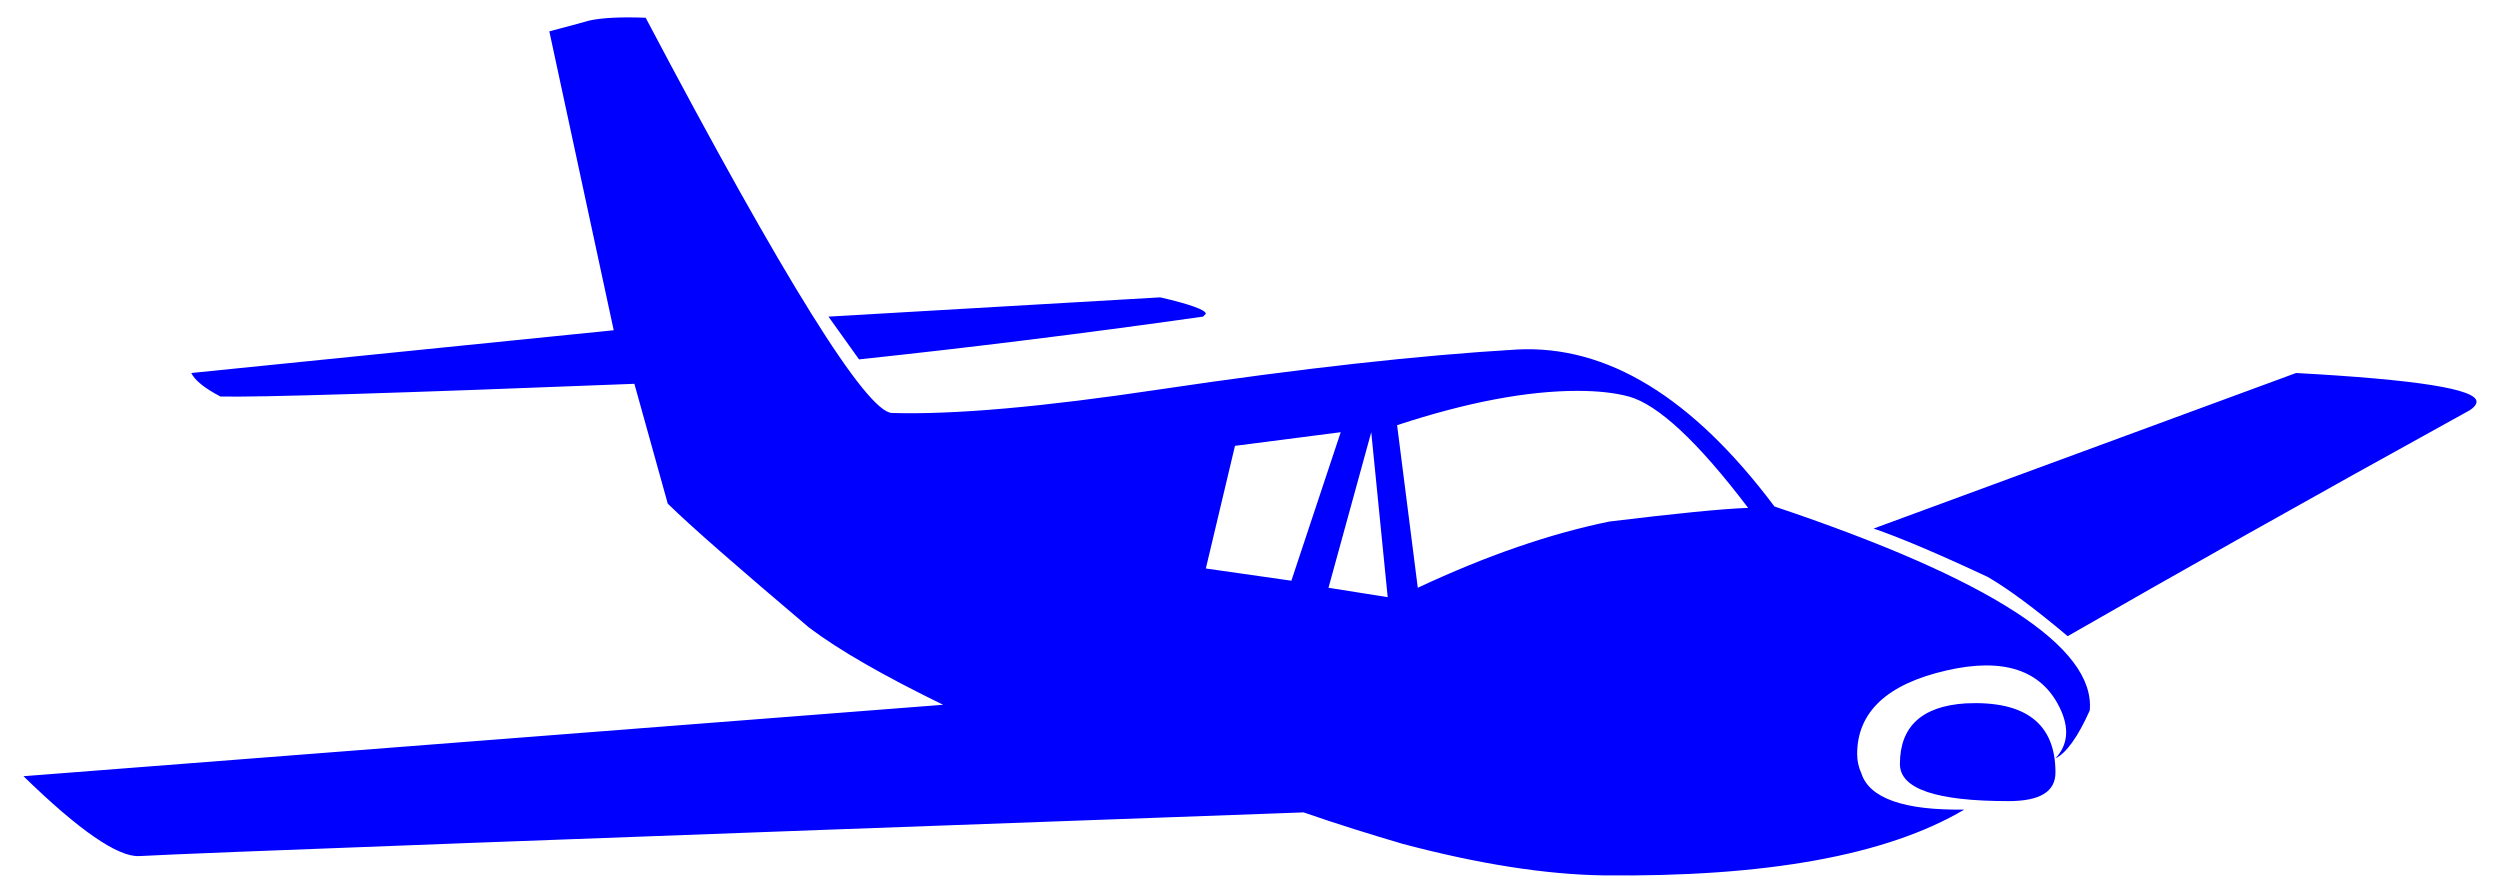 <?xml version="1.0" encoding="UTF-8"?>
<svg xmlns="http://www.w3.org/2000/svg"  width="210mm" height="75mm" 
viewBox="0 0 210 75">
 <defs>
  <style type="text/css">
   <![CDATA[
    .fil0 {fill:blue}
   ]]>
  </style>
 </defs>
 <g id="plane">
  <path class="fil0" d="M69.592 26.596l2.566 3.592c8.921,-0.947 18.592,-2.132 28.895,-3.592 0.079,-0.079 0.158,-0.158 0.237,-0.237 0,-0.316 -1.263,-0.789 -3.829,-1.381l-27.869 1.618zm-67.619 38.606c4.697,4.579 7.934,6.79 9.711,6.71 4.145,-0.237 36.751,-1.46 97.817,-3.671 2.842,0.987 5.645,1.856 8.329,2.645 6.395,1.698 12,2.566 16.776,2.645 13.816,0.158 23.921,-1.698 30.395,-5.527 -5.053,0.079 -7.973,-0.947 -8.645,-3.039 -0.237,-0.513 -0.355,-1.066 -0.355,-1.618 0,-3.514 2.487,-5.882 7.5,-7.027 4.777,-1.105 7.974,-0.04 9.513,3.119 0.829,1.697 0.711,3.118 -0.355,4.263 0.908,-0.434 1.895,-1.816 2.881,-4.026 0.474,-5.329 -8.368,-11.053 -26.487,-17.132 -6.869,-9.158 -14.053,-13.579 -21.632,-13.184 -8.092,0.474 -18.119,1.579 -30.04,3.355 -9.75,1.461 -17.21,2.132 -22.461,1.974 -2.132,-0.079 -9.04,-11.132 -20.684,-33.198 -2.092,-0.079 -3.671,0 -4.737,0.237 -0.869,0.237 -1.974,0.552 -3.355,0.908l5.408 25.105 -35.487 3.592c0.316,0.632 1.105,1.263 2.447,1.974 3.079,0.079 14.684,-0.276 34.777,-1.066l2.803 10.066c1.974,1.934 5.961,5.408 11.882,10.421 2.566,1.934 6.316,4.066 11.25,6.474l-77.251 6zm155.41 -20.803c2.092,0.711 5.289,2.052 9.592,4.066 1.697,0.987 3.947,2.645 6.71,4.974 8.724,-5.013 19.974,-11.369 33.79,-18.987 0.355,-0.237 0.552,-0.474 0.552,-0.711 0,-1.066 -5.053,-1.856 -15.158,-2.408l-35.487 13.066zm2.21 19.777c0,2.092 3.039,3.118 9.119,3.118 2.645,0 3.947,-0.789 3.947,-2.408 0,-4.106 -2.526,-6.04 -7.54,-5.803 -3.671,0.237 -5.526,1.934 -5.526,5.092zm-58.303 -16.422l2.448 -10.303 8.882 -1.145 -4.145 12.474 -7.185 -1.027zm10.303 1.619l3.592 -13.066 1.381 13.855 -4.974 -0.789zm5.764 -13.658c5.881,-1.934 10.934,-2.882 15.158,-2.882 1.697,0 3.118,0.158 4.302,0.474 2.448,0.671 5.803,3.789 10.027,9.355 -2.211,0.079 -6.119,0.474 -11.645,1.145 -5.013,1.026 -10.382,2.881 -16.105,5.566l-1.737 -13.658z"/>
 </g>
</svg>